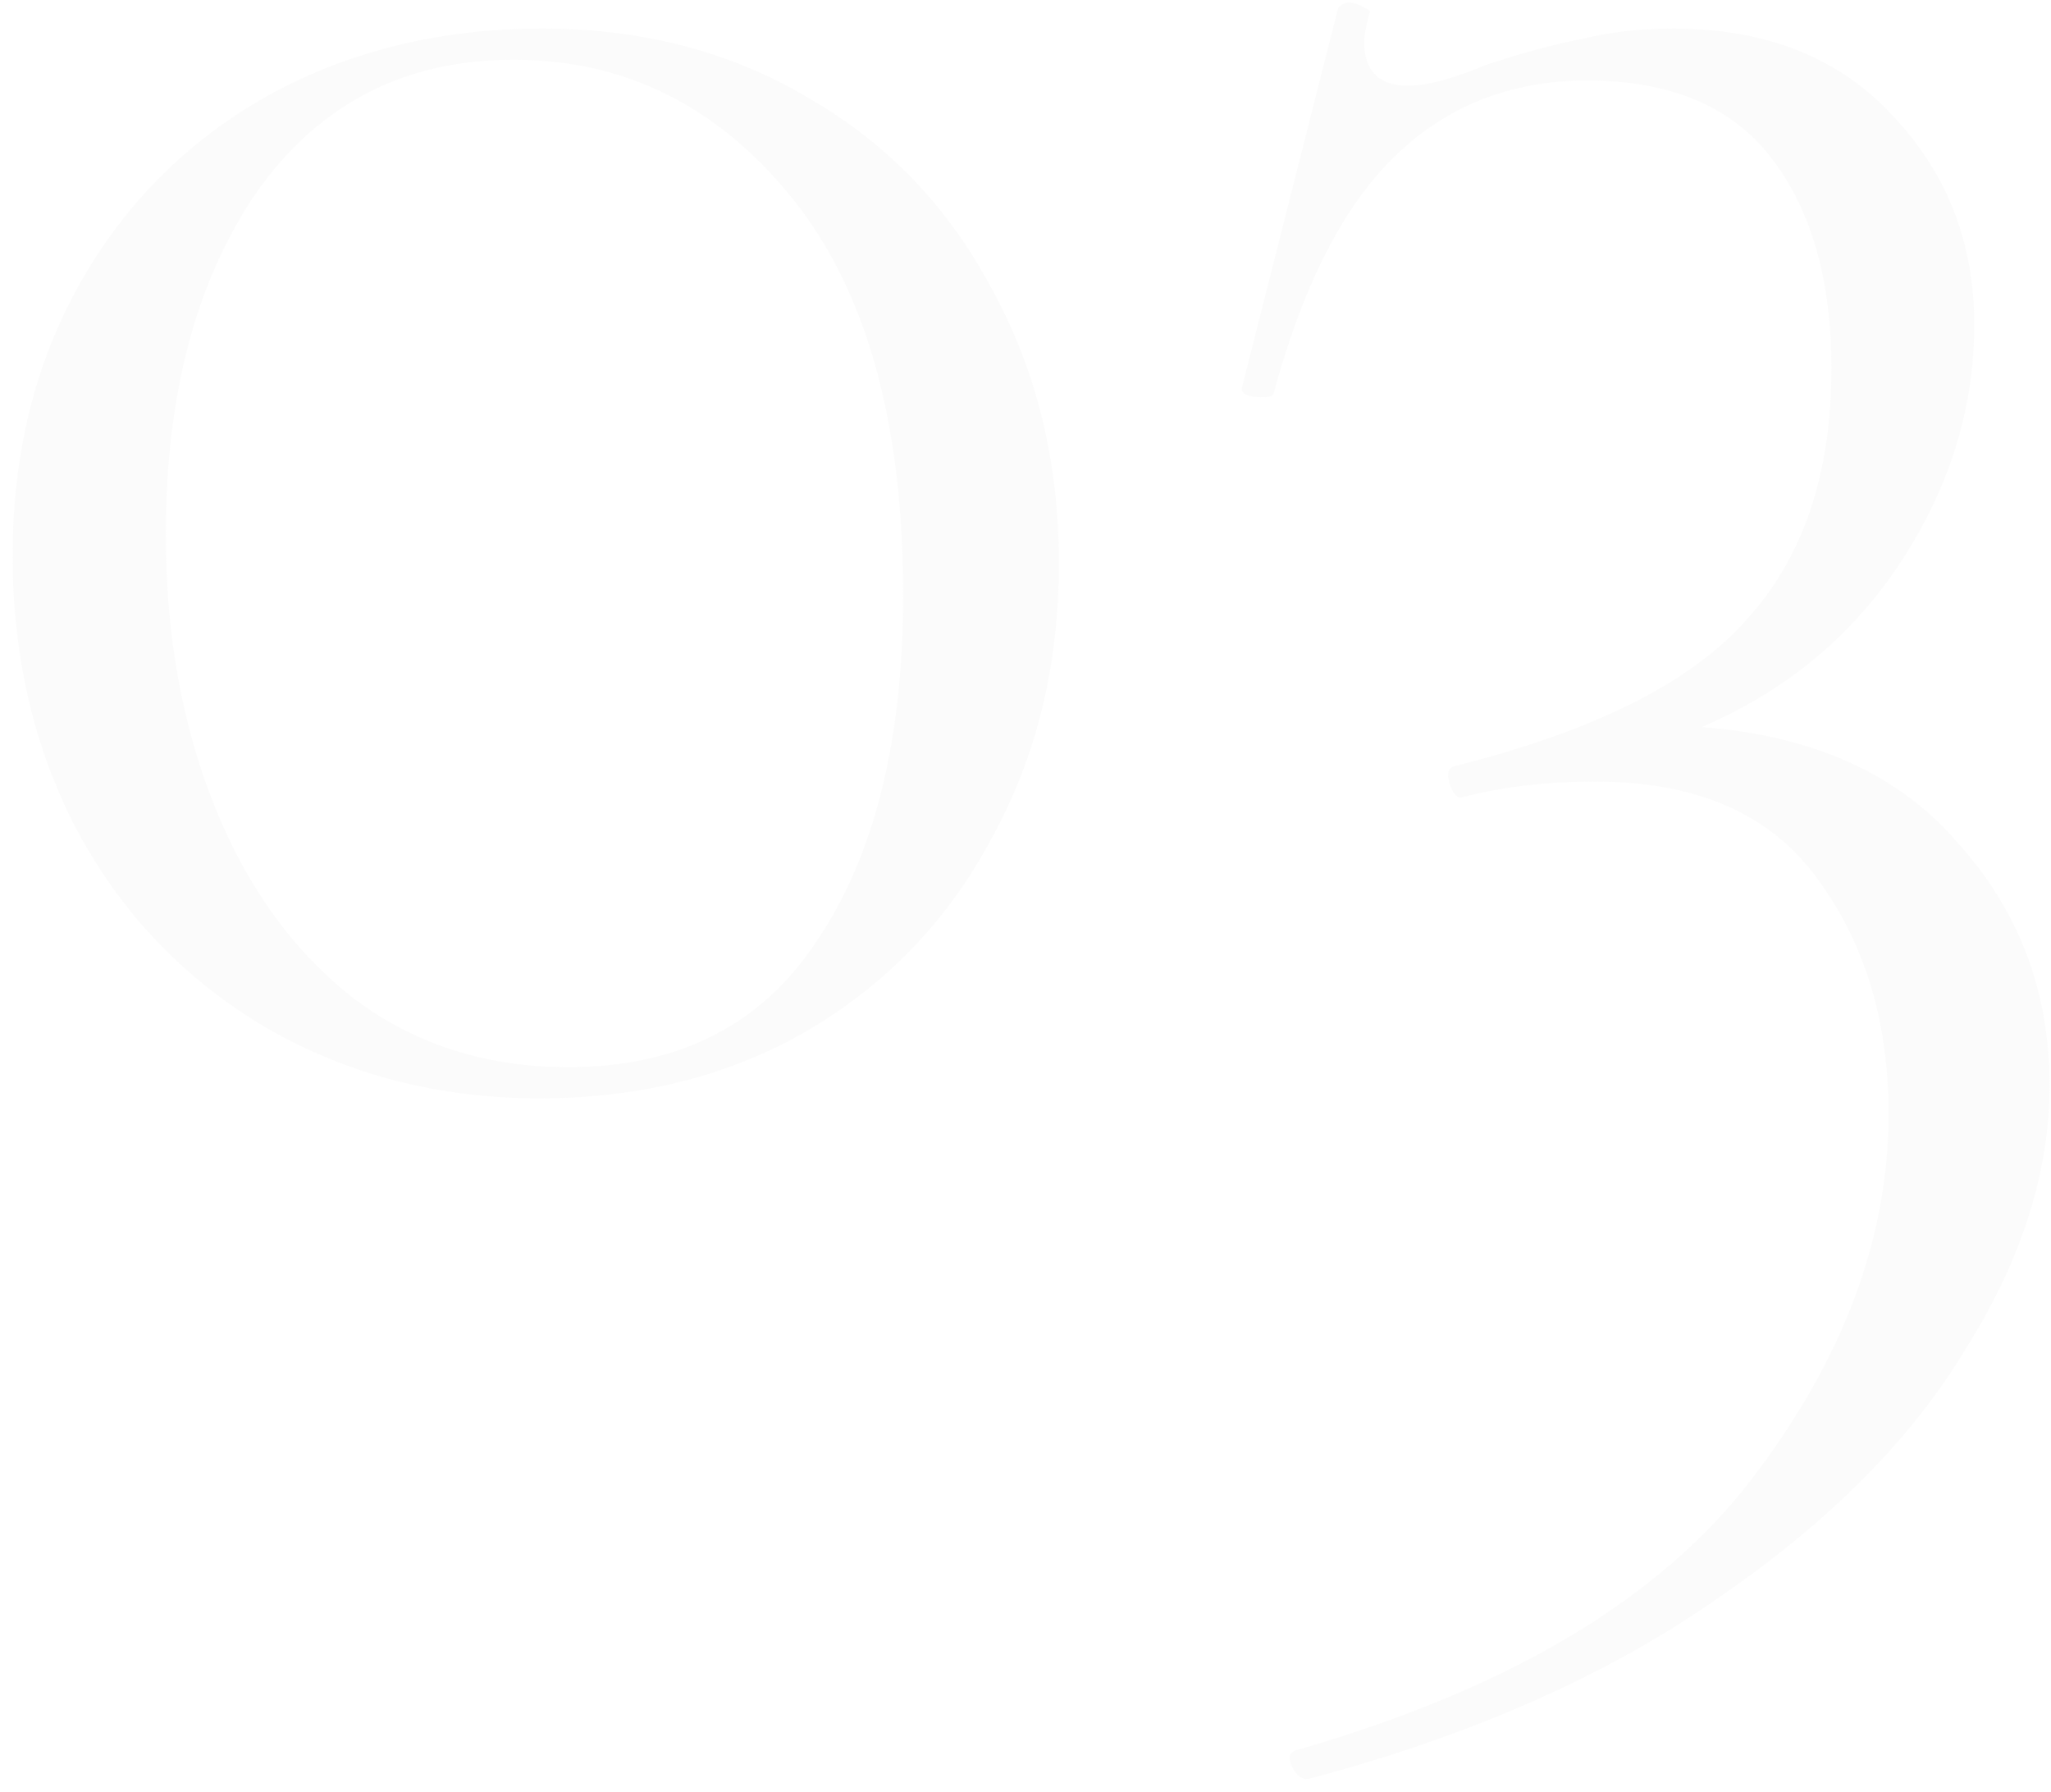 <?xml version="1.0" encoding="UTF-8"?> <svg xmlns="http://www.w3.org/2000/svg" width="158" height="138" viewBox="0 0 158 138" fill="none"> <path d="M41.574 84.6C33.841 84.6 26.841 82.8 20.574 79.2C14.441 75.6 9.641 70.667 6.174 64.4C2.708 58 0.974 50.8 0.974 42.8C0.974 34.933 2.708 27.933 6.174 21.8C9.641 15.667 14.441 10.867 20.574 7.4C26.841 3.933 33.908 2.2 41.774 2.2C49.508 2.2 56.374 4 62.374 7.6C68.374 11.067 73.041 15.933 76.374 22.2C79.841 28.467 81.574 35.533 81.574 43.4C81.574 51.267 79.841 58.333 76.374 64.6C73.041 70.867 68.308 75.8 62.174 79.4C56.174 82.867 49.308 84.6 41.574 84.6ZM43.774 82.2C52.308 82.2 58.708 78.933 62.974 72.4C67.374 65.867 69.574 57 69.574 45.8C69.574 32.467 66.708 22.267 60.974 15.2C55.241 8.133 48.108 4.6 39.574 4.6C31.174 4.6 24.574 8 19.774 14.8C15.108 21.6 12.774 30.4 12.774 41.2C12.774 48.933 14.041 55.933 16.574 62.2C19.108 68.467 22.708 73.4 27.374 77C32.041 80.467 37.508 82.2 43.774 82.2ZM131.087 56C139.753 56.667 146.353 59.667 150.887 65C155.553 70.2 157.887 76.4 157.887 83.6C157.887 90.267 155.753 97 151.487 103.8C147.353 110.733 141.02 117.133 132.487 123C123.953 129 113.42 133.667 100.887 137C100.353 137.133 99.887 136.8 99.487 136C99.22 135.333 99.353 134.933 99.887 134.8C116.153 130.133 127.82 123.2 134.887 114C141.953 104.8 145.487 95.4 145.487 85.8C145.487 78.733 143.687 72.733 140.087 67.8C136.487 62.733 130.753 60.2 122.887 60.2C119.153 60.2 115.753 60.6 112.687 61.4C112.287 61.533 111.953 61.2 111.687 60.4C111.42 59.6 111.553 59.133 112.087 59C122.753 56.333 130.22 52.6 134.487 47.8C138.887 43 141.087 36.533 141.087 28.4C141.087 21.6 139.553 16.2 136.487 12.2C133.42 8.2 128.687 6.2 122.287 6.2C116.42 6.2 111.487 8.133 107.487 12C103.487 15.867 100.353 22 98.087 30.4C97.953 30.533 97.687 30.6 97.287 30.6C96.087 30.6 95.553 30.333 95.687 29.8L103.087 0.6C103.353 0.333 103.62 0.2 103.887 0.2C104.287 0.2 104.687 0.333 105.087 0.6C105.487 0.733 105.62 0.867 105.487 1C105.22 2.067 105.087 2.8 105.087 3.2C105.087 5.467 106.22 6.6 108.487 6.6C109.953 6.6 111.953 6.067 114.487 5C117.287 4.067 119.753 3.4 121.887 3C124.02 2.467 126.353 2.2 128.887 2.2C136.087 2.2 141.753 4.467 145.887 9C150.02 13.4 152.087 18.733 152.087 25C152.087 31.4 150.22 37.467 146.487 43.2C142.753 48.933 137.62 53.2 131.087 56Z" fill="#E7E7E7" fill-opacity="0.19"></path> </svg> 